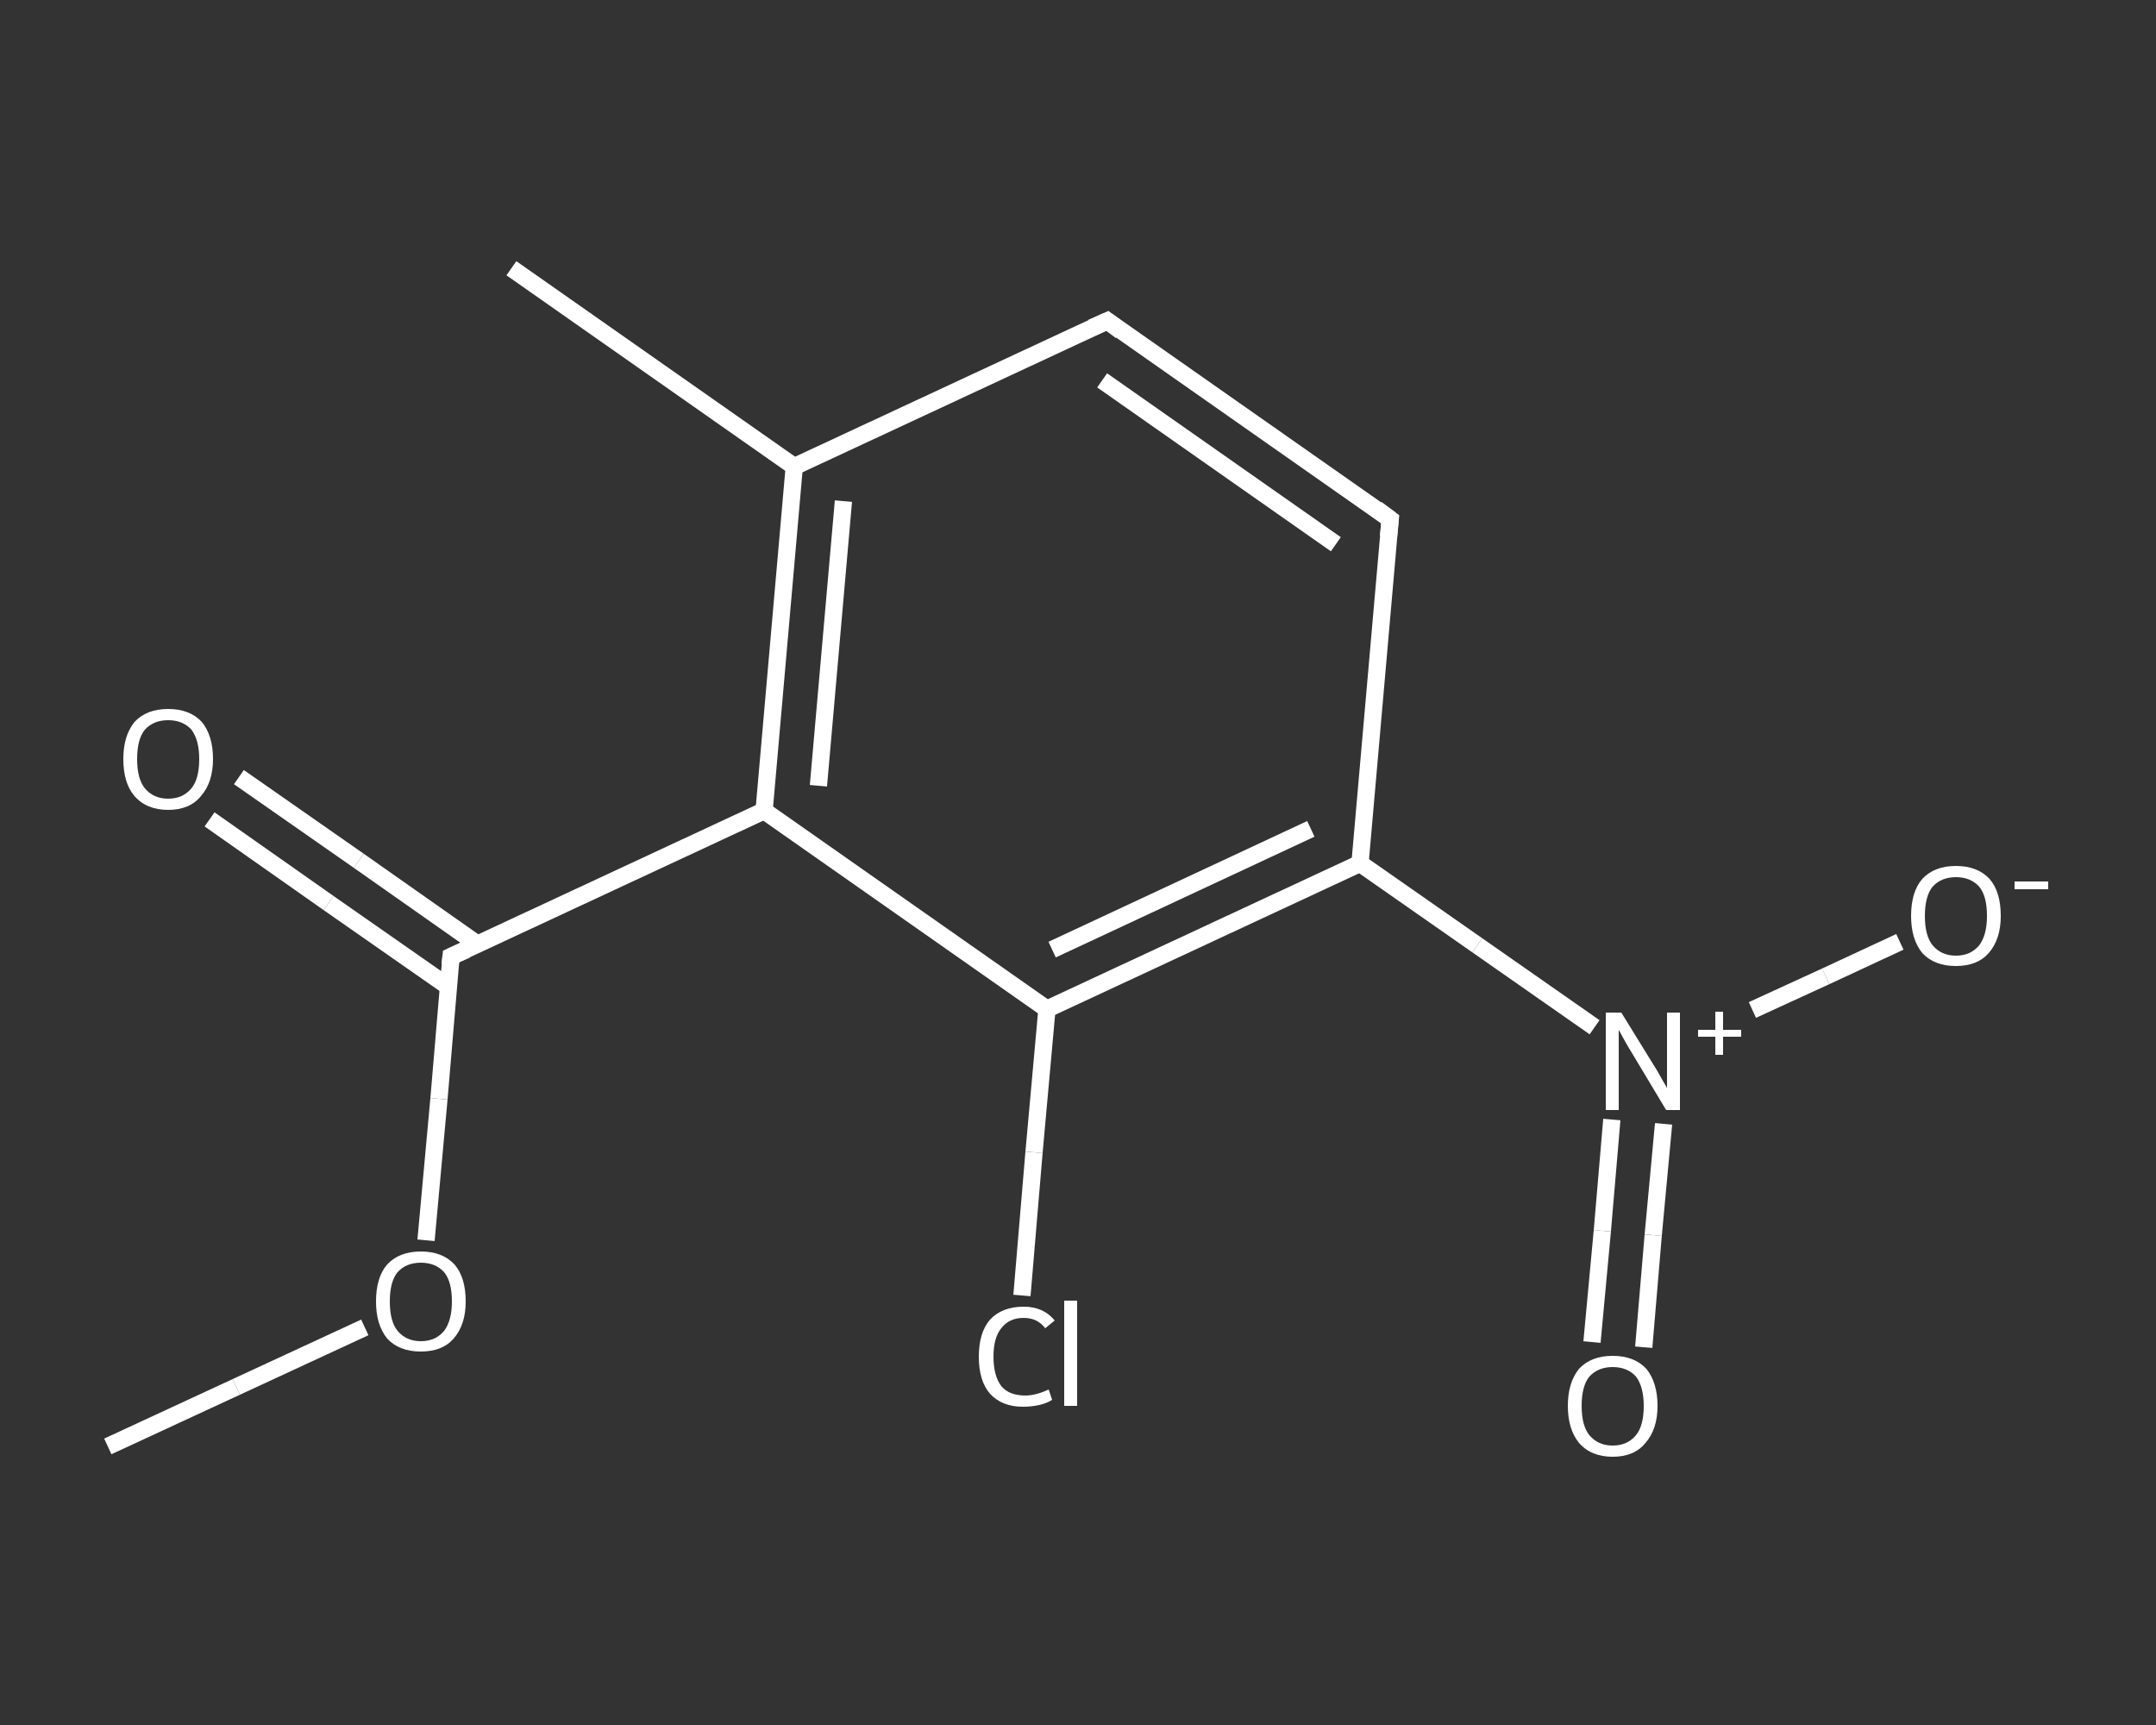 <?xml version='1.0' encoding='iso-8859-1'?>
<svg version='1.1' baseProfile='full'
              xmlns='http://www.w3.org/2000/svg'
                      xmlns:rdkit='http://www.rdkit.org/xml'
                      xmlns:xlink='http://www.w3.org/1999/xlink'
                  xml:space='preserve'
width='250px' height='200px' viewBox='0 0 250 200'>
<rect x="0" y="0" width="250" height="200" fill="#333333" stroke="none"/>
<!-- END OF HEADER -->
<rect style='opacity:1.0;fill:transparent;stroke:none' width='250.0' height='200.0' x='0.0' y='0.0'> </rect>
<path class='bond-0 atom-0 atom-1' d='M 12.5,167.7 L 27.4,160.8' style='fill:none;fill-rule:evenodd;stroke:#FFFFFF;stroke-width:2.0px;stroke-linecap:butt;stroke-linejoin:miter;stroke-opacity:1' />
<path class='bond-0 atom-0 atom-1' d='M 27.4,160.8 L 42.3,153.9' style='fill:none;fill-rule:evenodd;stroke:#FFFFFF;stroke-width:2.0px;stroke-linecap:butt;stroke-linejoin:miter;stroke-opacity:1' />
<path class='bond-1 atom-1 atom-2' d='M 49.4,143.8 L 50.9,127.4' style='fill:none;fill-rule:evenodd;stroke:#FFFFFF;stroke-width:2.0px;stroke-linecap:butt;stroke-linejoin:miter;stroke-opacity:1' />
<path class='bond-1 atom-1 atom-2' d='M 50.9,127.4 L 52.3,110.9' style='fill:none;fill-rule:evenodd;stroke:#FFFFFF;stroke-width:2.0px;stroke-linecap:butt;stroke-linejoin:miter;stroke-opacity:1' />
<path class='bond-2 atom-2 atom-3' d='M 55.4,109.5 L 41.6,99.8' style='fill:none;fill-rule:evenodd;stroke:#FFFFFF;stroke-width:2.0px;stroke-linecap:butt;stroke-linejoin:miter;stroke-opacity:1' />
<path class='bond-2 atom-2 atom-3' d='M 41.6,99.8 L 27.7,90.1' style='fill:none;fill-rule:evenodd;stroke:#FFFFFF;stroke-width:2.0px;stroke-linecap:butt;stroke-linejoin:miter;stroke-opacity:1' />
<path class='bond-2 atom-2 atom-3' d='M 52.0,114.4 L 38.1,104.7' style='fill:none;fill-rule:evenodd;stroke:#FFFFFF;stroke-width:2.0px;stroke-linecap:butt;stroke-linejoin:miter;stroke-opacity:1' />
<path class='bond-2 atom-2 atom-3' d='M 38.1,104.7 L 24.3,95.0' style='fill:none;fill-rule:evenodd;stroke:#FFFFFF;stroke-width:2.0px;stroke-linecap:butt;stroke-linejoin:miter;stroke-opacity:1' />
<path class='bond-3 atom-2 atom-4' d='M 52.3,110.9 L 88.6,94.0' style='fill:none;fill-rule:evenodd;stroke:#FFFFFF;stroke-width:2.0px;stroke-linecap:butt;stroke-linejoin:miter;stroke-opacity:1' />
<path class='bond-4 atom-4 atom-5' d='M 88.6,94.0 L 92.1,54.1' style='fill:none;fill-rule:evenodd;stroke:#FFFFFF;stroke-width:2.0px;stroke-linecap:butt;stroke-linejoin:miter;stroke-opacity:1' />
<path class='bond-4 atom-4 atom-5' d='M 94.9,91.1 L 97.8,58.1' style='fill:none;fill-rule:evenodd;stroke:#FFFFFF;stroke-width:2.0px;stroke-linecap:butt;stroke-linejoin:miter;stroke-opacity:1' />
<path class='bond-5 atom-5 atom-6' d='M 92.1,54.1 L 59.3,31.1' style='fill:none;fill-rule:evenodd;stroke:#FFFFFF;stroke-width:2.0px;stroke-linecap:butt;stroke-linejoin:miter;stroke-opacity:1' />
<path class='bond-6 atom-5 atom-7' d='M 92.1,54.1 L 128.4,37.2' style='fill:none;fill-rule:evenodd;stroke:#FFFFFF;stroke-width:2.0px;stroke-linecap:butt;stroke-linejoin:miter;stroke-opacity:1' />
<path class='bond-7 atom-7 atom-8' d='M 128.4,37.2 L 161.2,60.2' style='fill:none;fill-rule:evenodd;stroke:#FFFFFF;stroke-width:2.0px;stroke-linecap:butt;stroke-linejoin:miter;stroke-opacity:1' />
<path class='bond-7 atom-7 atom-8' d='M 127.8,44.1 L 154.9,63.1' style='fill:none;fill-rule:evenodd;stroke:#FFFFFF;stroke-width:2.0px;stroke-linecap:butt;stroke-linejoin:miter;stroke-opacity:1' />
<path class='bond-8 atom-8 atom-9' d='M 161.2,60.2 L 157.7,100.1' style='fill:none;fill-rule:evenodd;stroke:#FFFFFF;stroke-width:2.0px;stroke-linecap:butt;stroke-linejoin:miter;stroke-opacity:1' />
<path class='bond-9 atom-9 atom-10' d='M 157.7,100.1 L 171.3,109.6' style='fill:none;fill-rule:evenodd;stroke:#FFFFFF;stroke-width:2.0px;stroke-linecap:butt;stroke-linejoin:miter;stroke-opacity:1' />
<path class='bond-9 atom-9 atom-10' d='M 171.3,109.6 L 184.9,119.1' style='fill:none;fill-rule:evenodd;stroke:#FFFFFF;stroke-width:2.0px;stroke-linecap:butt;stroke-linejoin:miter;stroke-opacity:1' />
<path class='bond-10 atom-10 atom-11' d='M 186.9,129.8 L 185.8,142.7' style='fill:none;fill-rule:evenodd;stroke:#FFFFFF;stroke-width:2.0px;stroke-linecap:butt;stroke-linejoin:miter;stroke-opacity:1' />
<path class='bond-10 atom-10 atom-11' d='M 185.8,142.7 L 184.6,155.6' style='fill:none;fill-rule:evenodd;stroke:#FFFFFF;stroke-width:2.0px;stroke-linecap:butt;stroke-linejoin:miter;stroke-opacity:1' />
<path class='bond-10 atom-10 atom-11' d='M 192.9,130.3 L 191.7,143.2' style='fill:none;fill-rule:evenodd;stroke:#FFFFFF;stroke-width:2.0px;stroke-linecap:butt;stroke-linejoin:miter;stroke-opacity:1' />
<path class='bond-10 atom-10 atom-11' d='M 191.7,143.2 L 190.6,156.2' style='fill:none;fill-rule:evenodd;stroke:#FFFFFF;stroke-width:2.0px;stroke-linecap:butt;stroke-linejoin:miter;stroke-opacity:1' />
<path class='bond-11 atom-10 atom-12' d='M 203.2,117.1 L 211.7,113.2' style='fill:none;fill-rule:evenodd;stroke:#FFFFFF;stroke-width:2.0px;stroke-linecap:butt;stroke-linejoin:miter;stroke-opacity:1' />
<path class='bond-11 atom-10 atom-12' d='M 211.7,113.2 L 220.3,109.2' style='fill:none;fill-rule:evenodd;stroke:#FFFFFF;stroke-width:2.0px;stroke-linecap:butt;stroke-linejoin:miter;stroke-opacity:1' />
<path class='bond-12 atom-9 atom-13' d='M 157.7,100.1 L 121.4,117.0' style='fill:none;fill-rule:evenodd;stroke:#FFFFFF;stroke-width:2.0px;stroke-linecap:butt;stroke-linejoin:miter;stroke-opacity:1' />
<path class='bond-12 atom-9 atom-13' d='M 152.0,96.1 L 122.0,110.1' style='fill:none;fill-rule:evenodd;stroke:#FFFFFF;stroke-width:2.0px;stroke-linecap:butt;stroke-linejoin:miter;stroke-opacity:1' />
<path class='bond-13 atom-13 atom-14' d='M 121.4,117.0 L 119.9,133.6' style='fill:none;fill-rule:evenodd;stroke:#FFFFFF;stroke-width:2.0px;stroke-linecap:butt;stroke-linejoin:miter;stroke-opacity:1' />
<path class='bond-13 atom-13 atom-14' d='M 119.9,133.6 L 118.5,150.2' style='fill:none;fill-rule:evenodd;stroke:#FFFFFF;stroke-width:2.0px;stroke-linecap:butt;stroke-linejoin:miter;stroke-opacity:1' />
<path class='bond-14 atom-13 atom-4' d='M 121.4,117.0 L 88.6,94.0' style='fill:none;fill-rule:evenodd;stroke:#FFFFFF;stroke-width:2.0px;stroke-linecap:butt;stroke-linejoin:miter;stroke-opacity:1' />
<path d='M 52.2,111.8 L 52.3,110.9 L 54.1,110.1' style='fill:none;stroke:#FFFFFF;stroke-width:2.0px;stroke-linecap:butt;stroke-linejoin:miter;stroke-opacity:1;' />
<path d='M 126.6,38.0 L 128.4,37.2 L 130.0,38.4' style='fill:none;stroke:#FFFFFF;stroke-width:2.0px;stroke-linecap:butt;stroke-linejoin:miter;stroke-opacity:1;' />
<path d='M 159.6,59.0 L 161.2,60.2 L 161.0,62.2' style='fill:none;stroke:#FFFFFF;stroke-width:2.0px;stroke-linecap:butt;stroke-linejoin:miter;stroke-opacity:1;' />
<path class='atom-1' d='M 43.6 150.9
Q 43.6 148.1, 44.9 146.6
Q 46.3 145.1, 48.8 145.1
Q 51.3 145.1, 52.7 146.6
Q 54.0 148.1, 54.0 150.9
Q 54.0 153.6, 52.6 155.2
Q 51.3 156.7, 48.8 156.7
Q 46.3 156.7, 44.9 155.2
Q 43.6 153.6, 43.6 150.9
M 48.8 155.5
Q 50.5 155.5, 51.5 154.3
Q 52.4 153.1, 52.4 150.9
Q 52.4 148.6, 51.5 147.5
Q 50.5 146.4, 48.8 146.4
Q 47.1 146.4, 46.1 147.5
Q 45.2 148.6, 45.2 150.9
Q 45.2 153.2, 46.1 154.3
Q 47.1 155.5, 48.8 155.5
' fill='#FFFFFF'/>
<path class='atom-3' d='M 14.3 88.0
Q 14.3 85.3, 15.6 83.7
Q 17.0 82.2, 19.5 82.2
Q 22.0 82.2, 23.4 83.7
Q 24.7 85.3, 24.7 88.0
Q 24.7 90.7, 23.3 92.3
Q 22.0 93.9, 19.5 93.9
Q 17.0 93.9, 15.6 92.3
Q 14.3 90.8, 14.3 88.0
M 19.5 92.6
Q 21.2 92.6, 22.2 91.4
Q 23.1 90.3, 23.1 88.0
Q 23.1 85.8, 22.2 84.6
Q 21.2 83.5, 19.5 83.5
Q 17.8 83.5, 16.8 84.6
Q 15.9 85.7, 15.9 88.0
Q 15.9 90.3, 16.8 91.4
Q 17.8 92.6, 19.5 92.6
' fill='#FFFFFF'/>
<path class='atom-10' d='M 188.0 117.4
L 191.7 123.4
Q 192.1 124.0, 192.7 125.1
Q 193.3 126.1, 193.3 126.2
L 193.3 117.4
L 194.8 117.4
L 194.8 128.7
L 193.2 128.7
L 189.3 122.2
Q 188.8 121.4, 188.3 120.5
Q 187.8 119.6, 187.7 119.4
L 187.7 128.7
L 186.2 128.7
L 186.2 117.4
L 188.0 117.4
' fill='#FFFFFF'/>
<path class='atom-10' d='M 196.9 119.4
L 198.9 119.4
L 198.9 117.3
L 199.8 117.3
L 199.8 119.4
L 201.9 119.4
L 201.9 120.2
L 199.8 120.2
L 199.8 122.3
L 198.9 122.3
L 198.9 120.2
L 196.9 120.2
L 196.9 119.4
' fill='#FFFFFF'/>
<path class='atom-11' d='M 181.8 163.0
Q 181.8 160.3, 183.1 158.7
Q 184.5 157.2, 187.0 157.2
Q 189.5 157.2, 190.9 158.7
Q 192.2 160.3, 192.2 163.0
Q 192.2 165.7, 190.8 167.3
Q 189.5 168.9, 187.0 168.9
Q 184.5 168.9, 183.1 167.3
Q 181.8 165.7, 181.8 163.0
M 187.0 167.6
Q 188.7 167.6, 189.7 166.4
Q 190.6 165.3, 190.6 163.0
Q 190.6 160.8, 189.7 159.6
Q 188.7 158.5, 187.0 158.5
Q 185.3 158.5, 184.3 159.6
Q 183.4 160.7, 183.4 163.0
Q 183.4 165.3, 184.3 166.4
Q 185.3 167.6, 187.0 167.6
' fill='#FFFFFF'/>
<path class='atom-12' d='M 221.6 106.2
Q 221.6 103.4, 222.9 101.9
Q 224.3 100.4, 226.8 100.4
Q 229.3 100.4, 230.7 101.9
Q 232.0 103.4, 232.0 106.2
Q 232.0 108.9, 230.6 110.5
Q 229.3 112.0, 226.8 112.0
Q 224.3 112.0, 222.9 110.5
Q 221.6 108.9, 221.6 106.2
M 226.8 110.8
Q 228.5 110.8, 229.5 109.6
Q 230.4 108.4, 230.4 106.2
Q 230.4 103.9, 229.5 102.8
Q 228.5 101.7, 226.8 101.7
Q 225.1 101.7, 224.1 102.8
Q 223.2 103.9, 223.2 106.2
Q 223.2 108.5, 224.1 109.6
Q 225.1 110.8, 226.8 110.8
' fill='#FFFFFF'/>
<path class='atom-12' d='M 233.6 102.2
L 237.5 102.2
L 237.5 103.1
L 233.6 103.1
L 233.6 102.2
' fill='#FFFFFF'/>
<path class='atom-14' d='M 113.5 157.3
Q 113.5 154.5, 114.8 153.0
Q 116.2 151.5, 118.7 151.5
Q 121.0 151.5, 122.3 153.1
L 121.2 154.0
Q 120.3 152.8, 118.7 152.8
Q 117.0 152.8, 116.1 154.0
Q 115.2 155.1, 115.2 157.3
Q 115.2 159.5, 116.1 160.7
Q 117.0 161.8, 118.9 161.8
Q 120.1 161.8, 121.6 161.1
L 122.0 162.3
Q 121.4 162.7, 120.5 162.9
Q 119.6 163.1, 118.6 163.1
Q 116.2 163.1, 114.8 161.6
Q 113.5 160.1, 113.5 157.3
' fill='#FFFFFF'/>
<path class='atom-14' d='M 123.4 150.8
L 124.9 150.8
L 124.9 163.0
L 123.4 163.0
L 123.4 150.8
' fill='#FFFFFF'/>
</svg>
